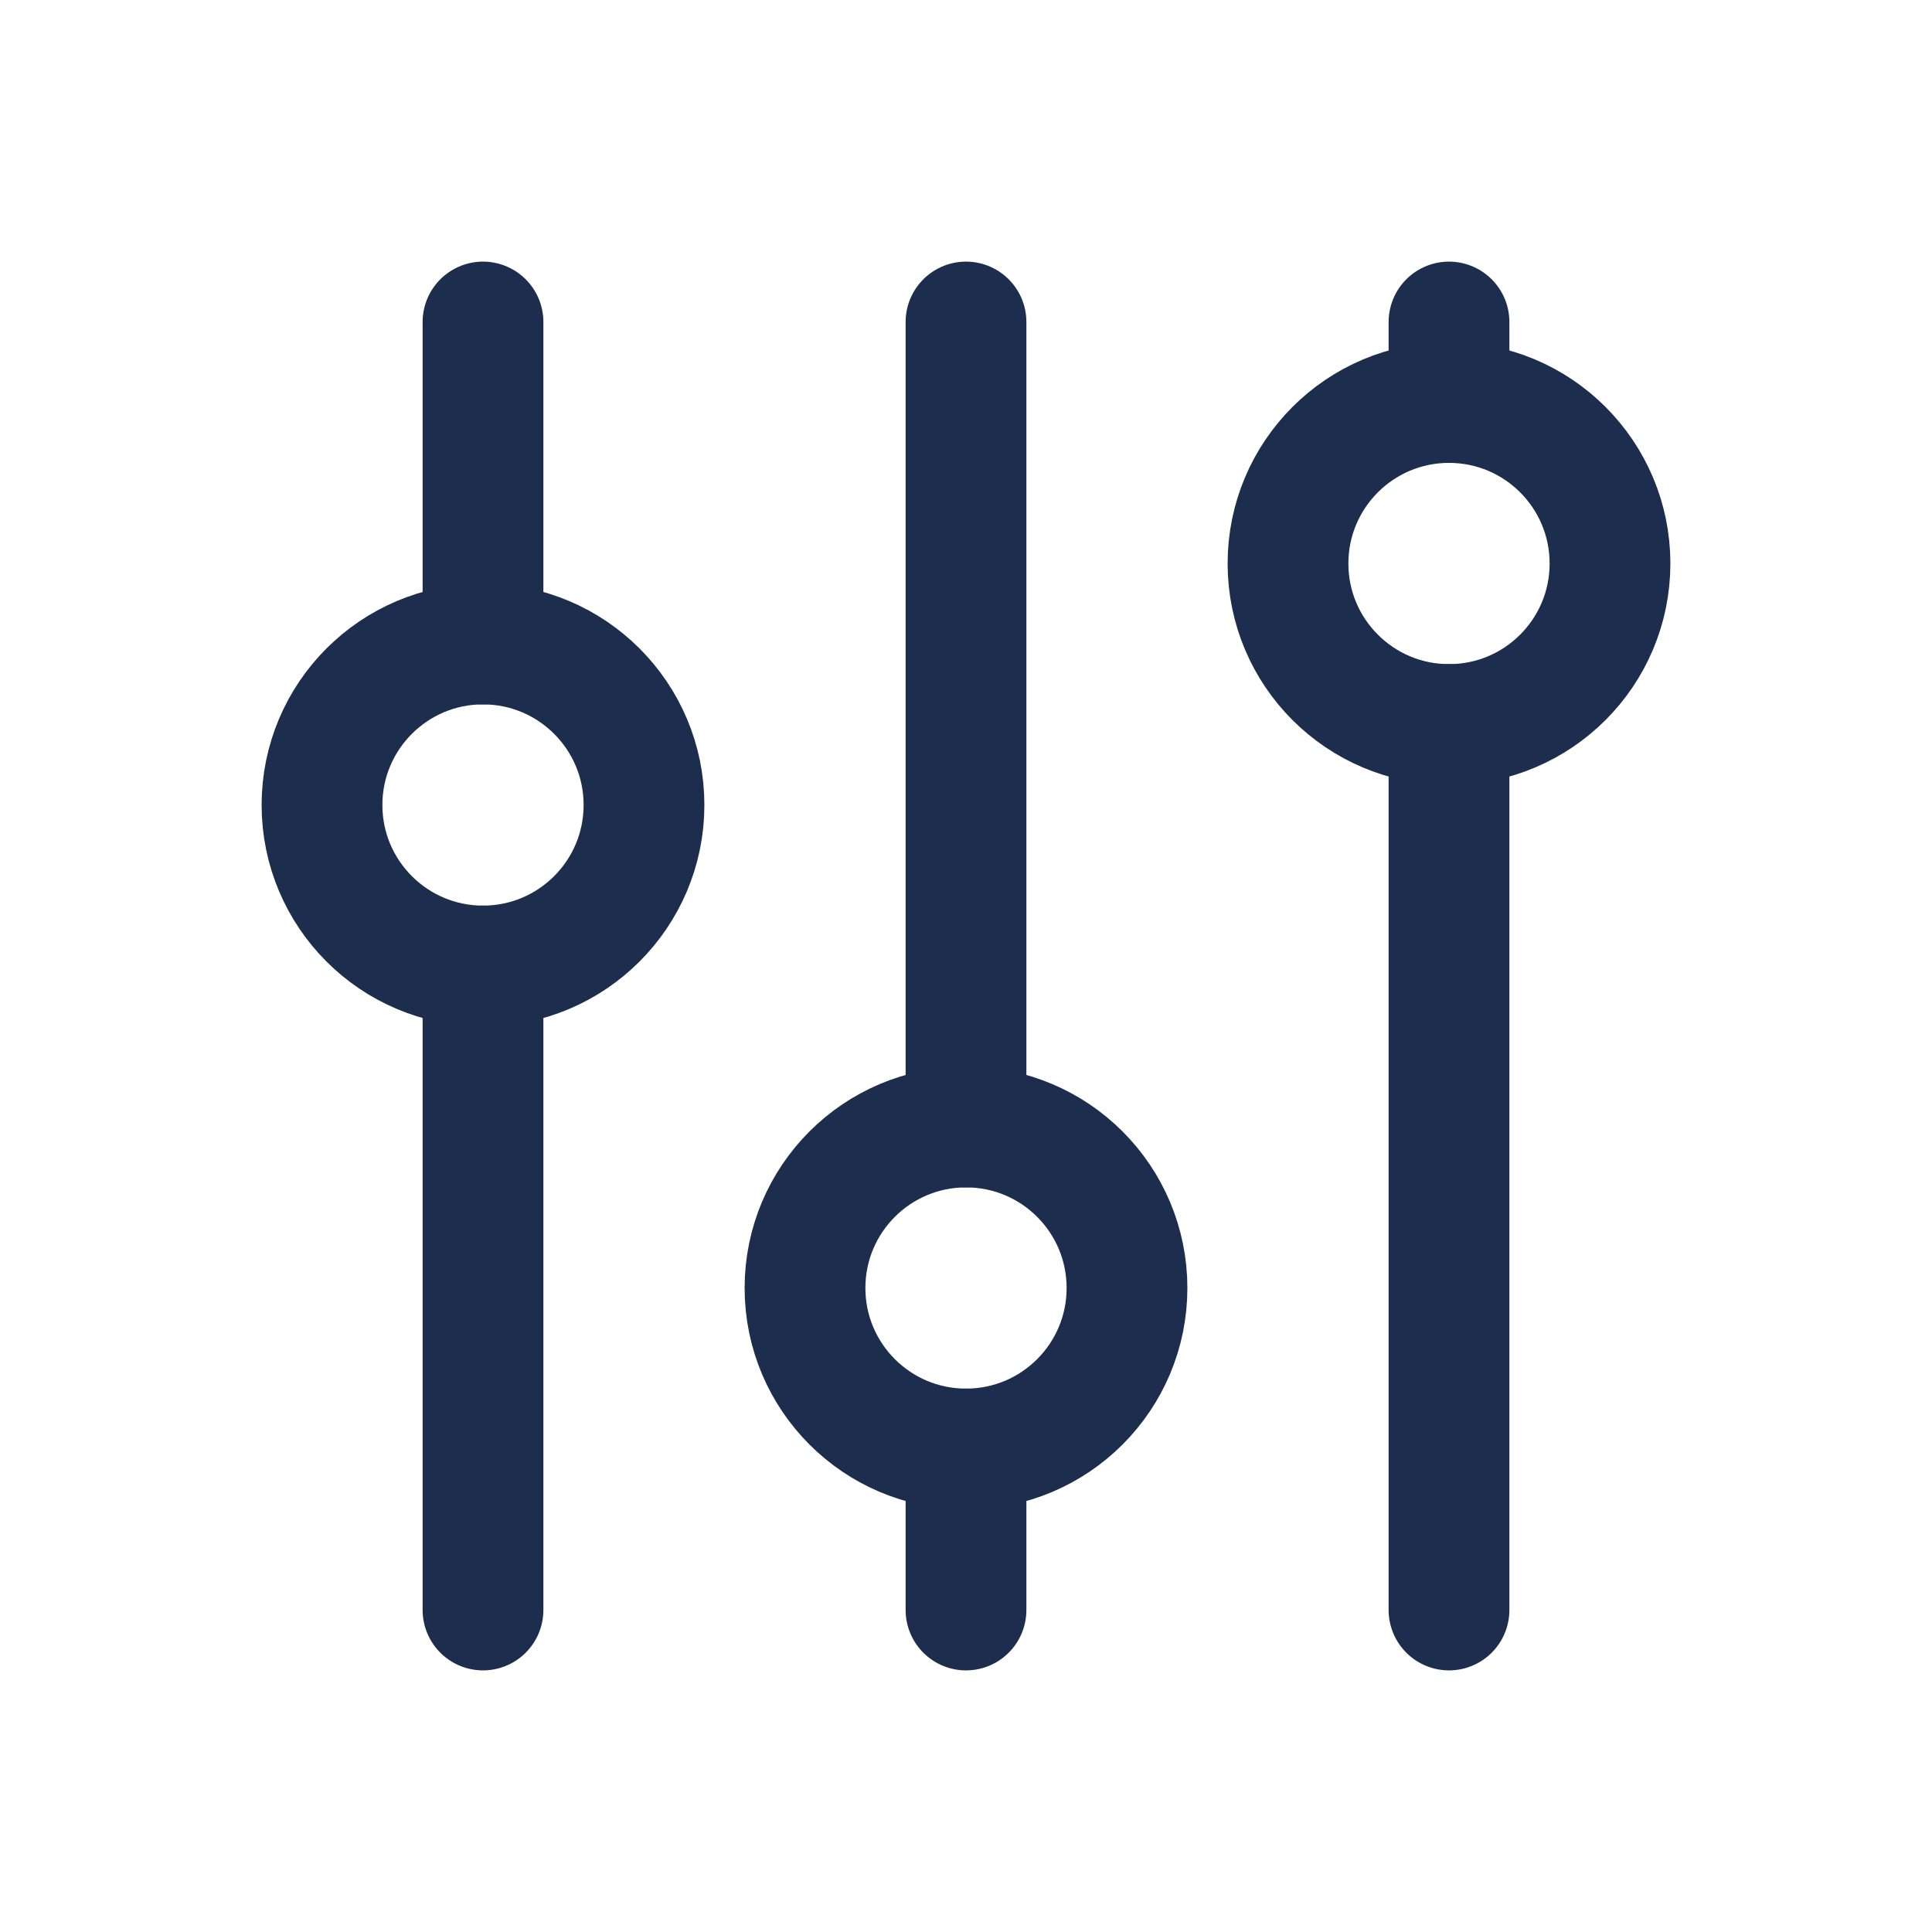<svg xmlns="http://www.w3.org/2000/svg" width="63" height="63" viewBox="0 0 63 63" fill="none"><path d="M15.75 31.5C18.649 31.5 21 29.149 21 26.25C21 23.351 18.649 21 15.75 21C12.851 21 10.5 23.351 10.5 26.25C10.5 29.149 12.851 31.5 15.75 31.5Z" stroke="#1D2D4E" stroke-width="3.938" stroke-linecap="round" stroke-linejoin="round"></path><path d="M15.75 10.5V21" stroke="#1D2D4E" stroke-width="3.938" stroke-linecap="round" stroke-linejoin="round"></path><path d="M15.75 31.5V52.5" stroke="#1D2D4E" stroke-width="3.938" stroke-linecap="round" stroke-linejoin="round"></path><path d="M31.5 47.25C34.4 47.25 36.75 44.9 36.75 42C36.75 39.1 34.4 36.75 31.5 36.75C28.601 36.75 26.25 39.1 26.25 42C26.25 44.9 28.601 47.25 31.5 47.25Z" stroke="#1D2D4E" stroke-width="3.938" stroke-linecap="round" stroke-linejoin="round"></path><path d="M31.5 10.5V36.75" stroke="#1D2D4E" stroke-width="3.938" stroke-linecap="round" stroke-linejoin="round"></path><path d="M31.5 47.25V52.5" stroke="#1D2D4E" stroke-width="3.938" stroke-linecap="round" stroke-linejoin="round"></path><path d="M47.25 23.625C50.15 23.625 52.5 21.274 52.5 18.375C52.5 15.476 50.15 13.125 47.25 13.125C44.35 13.125 42 15.476 42 18.375C42 21.274 44.35 23.625 47.25 23.625Z" stroke="#1D2D4E" stroke-width="3.938" stroke-linecap="round" stroke-linejoin="round"></path><path d="M47.25 10.5V13.125" stroke="#1D2D4E" stroke-width="3.938" stroke-linecap="round" stroke-linejoin="round"></path><path d="M47.25 23.625V52.5" stroke="#1D2D4E" stroke-width="3.938" stroke-linecap="round" stroke-linejoin="round"></path></svg>